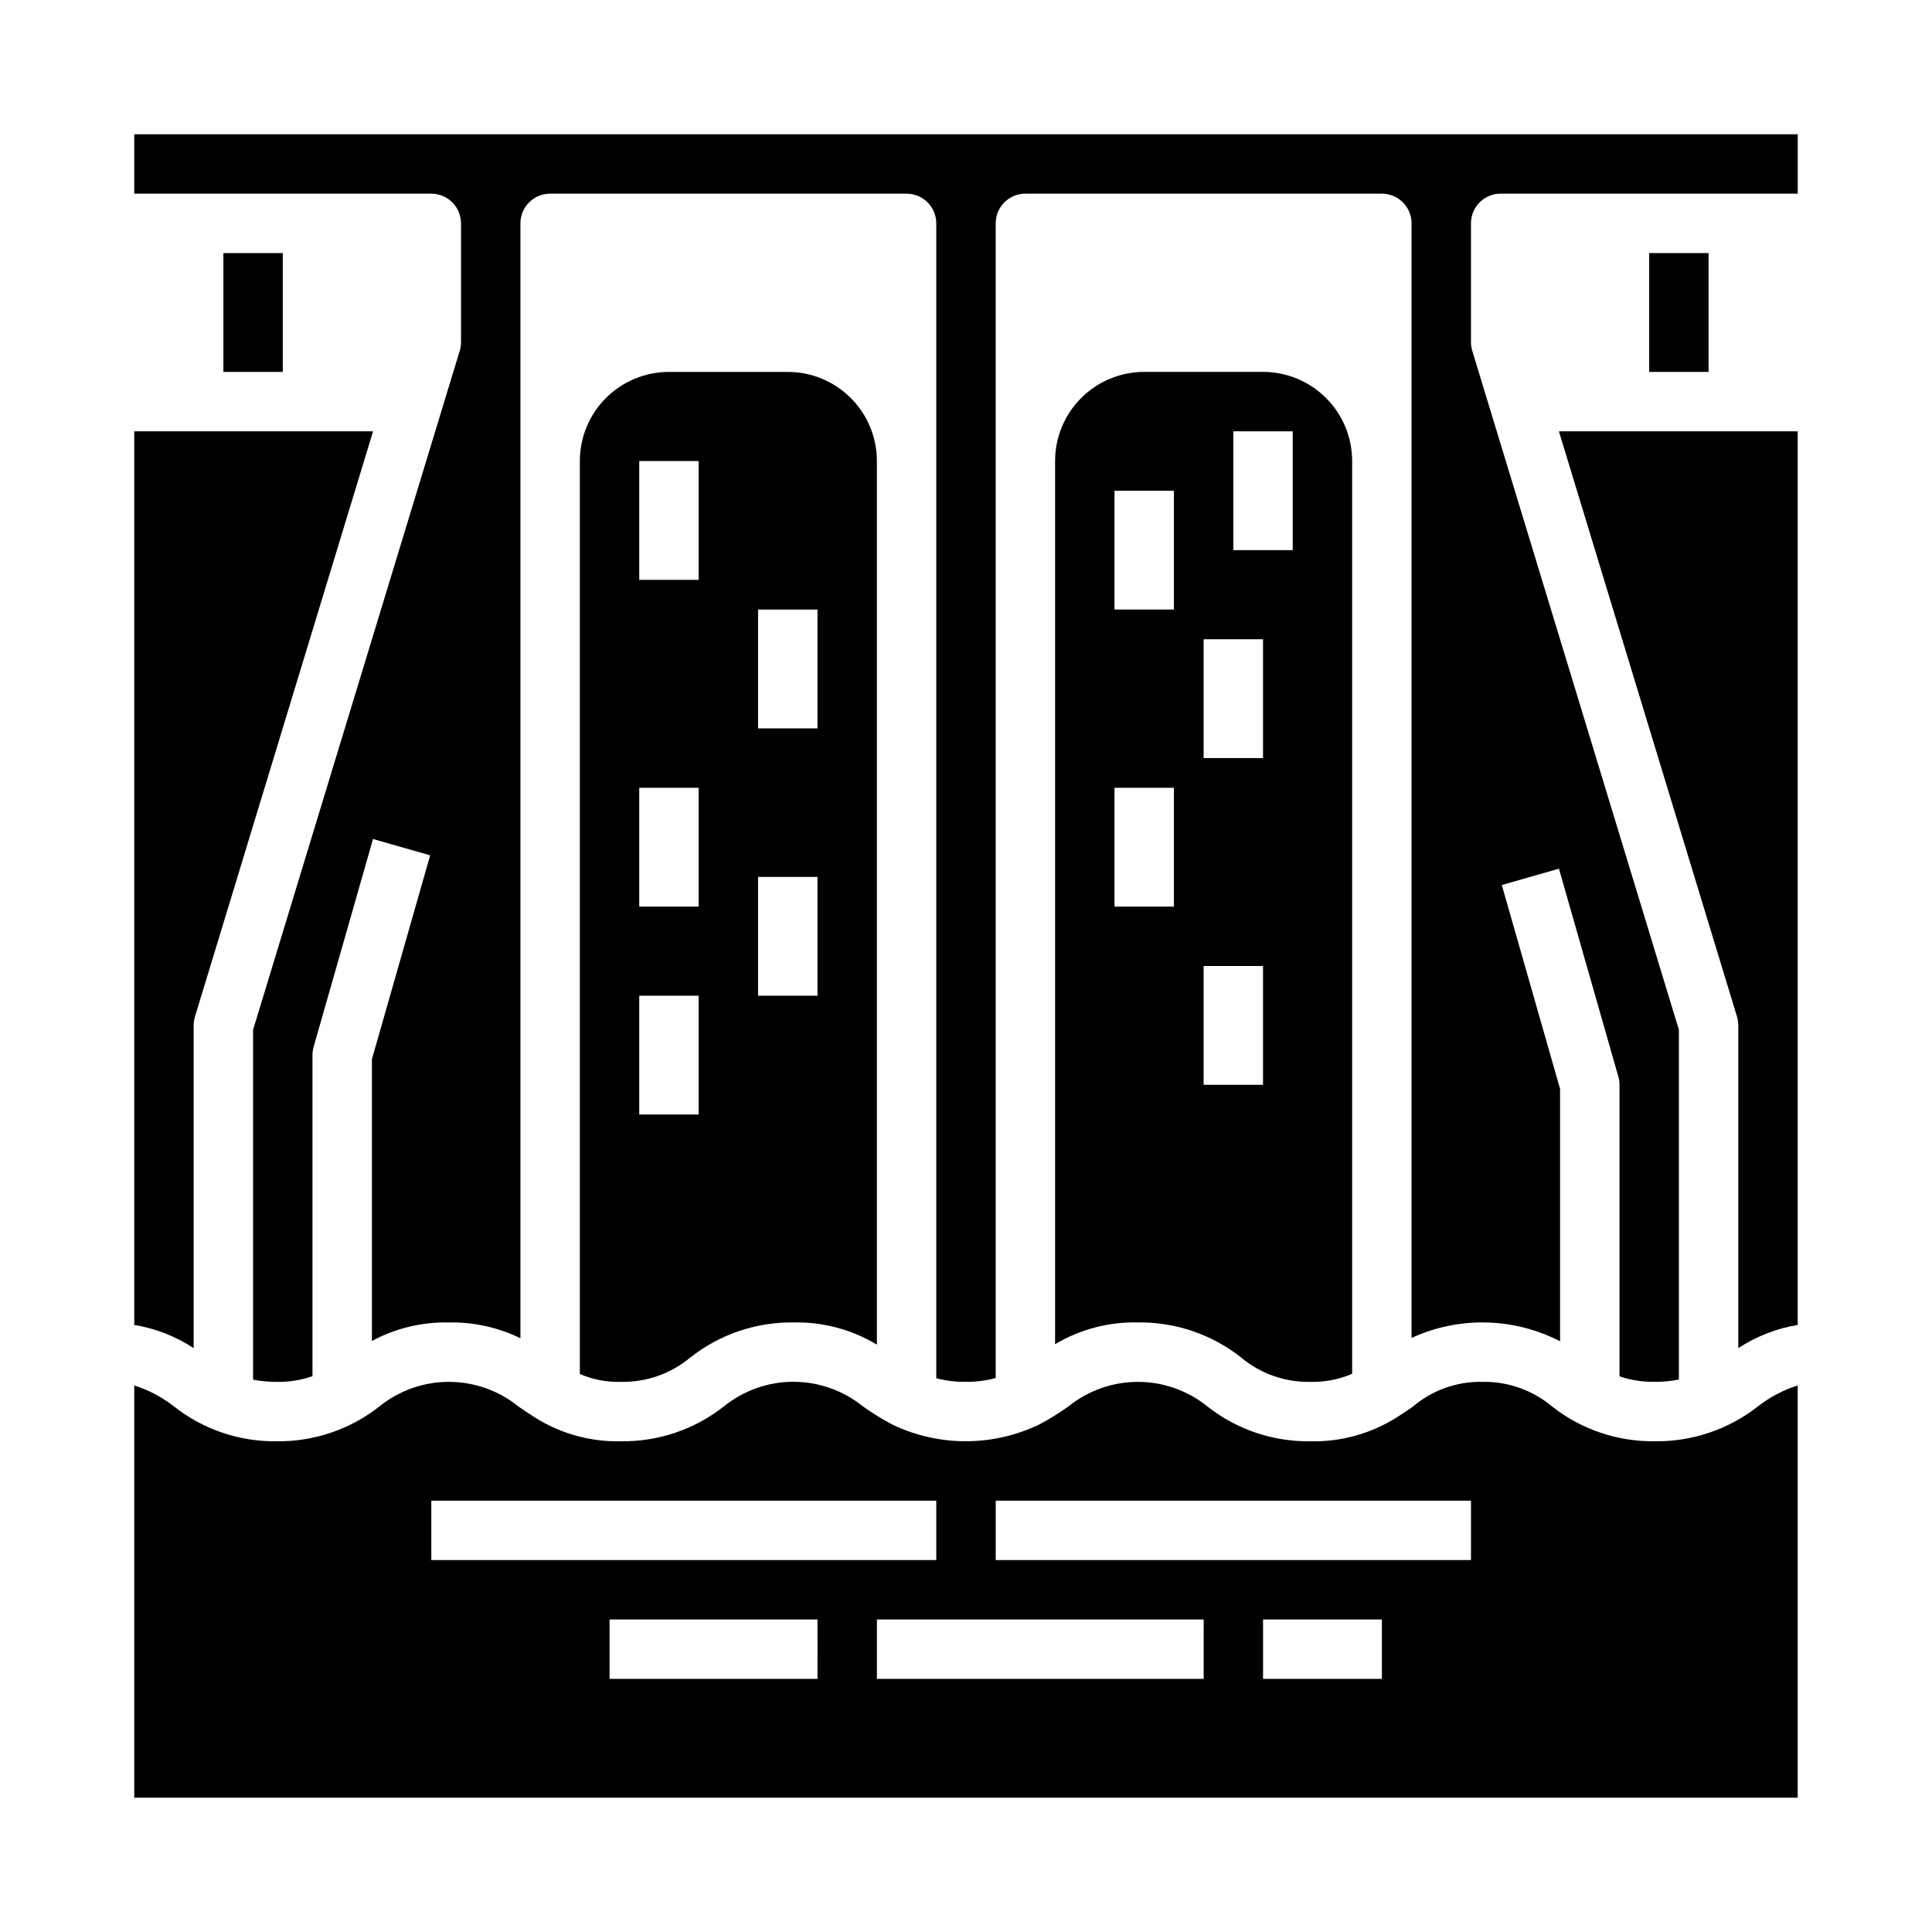 <?xml version="1.0" encoding="UTF-8"?>
<!-- Uploaded to: SVG Repo, www.svgrepo.com, Generator: SVG Repo Mixer Tools -->
<svg fill="#000000" width="800px" height="800px" version="1.1" viewBox="144 144 512 512" xmlns="http://www.w3.org/2000/svg">
 <g>
  <path d="m326.97 503.73c7.766-6.125 17.402-9.398 27.293-9.266 7.781-0.18 15.457 1.859 22.121 5.883v-234.17c0-6.266-2.488-12.273-6.918-16.699-4.43-4.43-10.434-6.918-16.699-6.918h-31.488c-6.262 0-12.27 2.488-16.699 6.918-4.43 4.426-6.914 10.434-6.914 16.699v241.95c3.453 1.48 7.184 2.188 10.941 2.078 6.699 0.121 13.223-2.18 18.363-6.481zm17.926-198.19h15.742v31.488h-15.742zm0 70.848h15.742v31.488h-15.742zm-31.488-110.21h15.742v31.488h-15.742zm0 86.594h15.742v31.488l-15.742-0.004zm0 55.105h15.742v31.488l-15.742-0.004z"/>
  <path d="m582.55 525.95c-9.891 0.137-19.527-3.137-27.293-9.266-5.144-4.297-11.664-6.598-18.363-6.477-6.754-0.152-13.324 2.184-18.469 6.559-1.309 0.906-2.621 1.812-4 2.684-6.93 4.449-15.035 6.715-23.27 6.5-9.863 0.129-19.473-3.141-27.215-9.254-5.207-4.195-11.691-6.484-18.379-6.484s-13.176 2.289-18.383 6.484c-2.508 1.797-5.141 3.418-7.871 4.856-12.207 5.832-26.391 5.859-38.621 0.07-2.809-1.457-5.508-3.117-8.074-4.969-5.203-4.184-11.68-6.465-18.355-6.465-6.676 0-13.152 2.281-18.352 6.465-7.766 6.141-17.406 9.426-27.301 9.297-8.102 0.199-16.074-2.012-22.918-6.352-1.527-0.953-2.906-1.906-4.273-2.852v0.004c-5.203-4.223-11.699-6.531-18.402-6.543-6.699-0.012-13.203 2.273-18.422 6.477-7.769 6.129-17.406 9.402-27.301 9.266-9.863 0.129-19.473-3.141-27.215-9.254-3.141-2.457-6.695-4.328-10.492-5.535v109.25h440.83v-109.25c-3.797 1.199-7.348 3.062-10.492 5.508-7.793 6.133-17.453 9.41-27.371 9.281zm-324.25 15.746h133.82v15.742h-133.82zm102.34 47.23h-55.102v-15.742h55.105zm102.34 0h-86.59v-15.742h86.594zm47.23 0h-31.484v-15.742h31.488zm23.617-31.488h-125.95v-15.742h125.95z"/>
  <path d="m195.32 415.74c0.004-0.777 0.117-1.547 0.34-2.289l47.207-155.15h-63.289v236.82c5.621 0.922 10.988 3.019 15.742 6.156z"/>
  <path d="m203.2 211.07h15.742v31.488h-15.742z"/>
  <path d="m604.33 413.45c0.223 0.742 0.336 1.512 0.34 2.289v85.531c4.758-3.129 10.121-5.223 15.742-6.148v-236.82h-63.289z"/>
  <path d="m179.58 179.58v15.742h78.719c2.09 0 4.09 0.832 5.566 2.309 1.477 1.477 2.309 3.477 2.309 5.566v31.488c-0.004 0.773-0.117 1.547-0.34 2.289l-54.766 179.94v92.711c2.047 0.398 4.133 0.594 6.219 0.582 3.238 0.066 6.465-0.445 9.523-1.512v-85.082c0.004-0.73 0.102-1.457 0.301-2.164l15.742-55.105 15.145 4.328-15.441 54.043v74.66c6.258-3.375 13.281-5.066 20.387-4.914 6.566-0.129 13.07 1.305 18.973 4.184v-295.45c0-4.348 3.523-7.875 7.871-7.875h94.465c2.09 0 4.09 0.832 5.566 2.309 1.477 1.477 2.305 3.477 2.305 5.566v306.05c2.543 0.668 5.164 0.988 7.793 0.953 2.688 0.035 5.363-0.309 7.953-1.016v-305.99c0-4.348 3.523-7.875 7.871-7.875h94.465c2.086 0 4.09 0.832 5.566 2.309 1.477 1.477 2.305 3.477 2.305 5.566v295.37c12.559-5.773 27.078-5.445 39.359 0.891v-66.871l-15.445-54.043 15.145-4.328 15.742 55.105 0.004-0.004c0.199 0.707 0.301 1.434 0.301 2.168v77.266-0.004c3.016 1.023 6.184 1.516 9.367 1.457 2.141 0.016 4.277-0.188 6.375-0.605v-92.688l-54.758-179.93c-0.227-0.746-0.344-1.52-0.344-2.297v-31.488c0-4.348 3.523-7.875 7.871-7.875h78.719v-15.742z"/>
  <path d="m472.89 503.74c5.109 4.285 11.594 6.582 18.262 6.465 3.836 0.113 7.652-0.617 11.18-2.133v-241.9c0-6.266-2.488-12.273-6.918-16.699-4.43-4.43-10.438-6.918-16.699-6.918h-31.488c-6.262 0-12.27 2.488-16.699 6.918-4.43 4.426-6.918 10.434-6.918 16.699v234.05c6.637-3.941 14.246-5.941 21.965-5.766 9.898-0.133 19.547 3.144 27.316 9.281zm-2.047-245.44h15.742v31.488h-15.742zm-7.871 55.105h15.742v31.488h-15.742zm0 86.594h15.742v31.488h-15.742zm-23.617-125.95h15.742v31.488h-15.742zm0 78.719h15.742v31.488h-15.742z"/>
  <path d="m581.05 211.07h15.742v31.488h-15.742z"/>
 </g>
</svg>